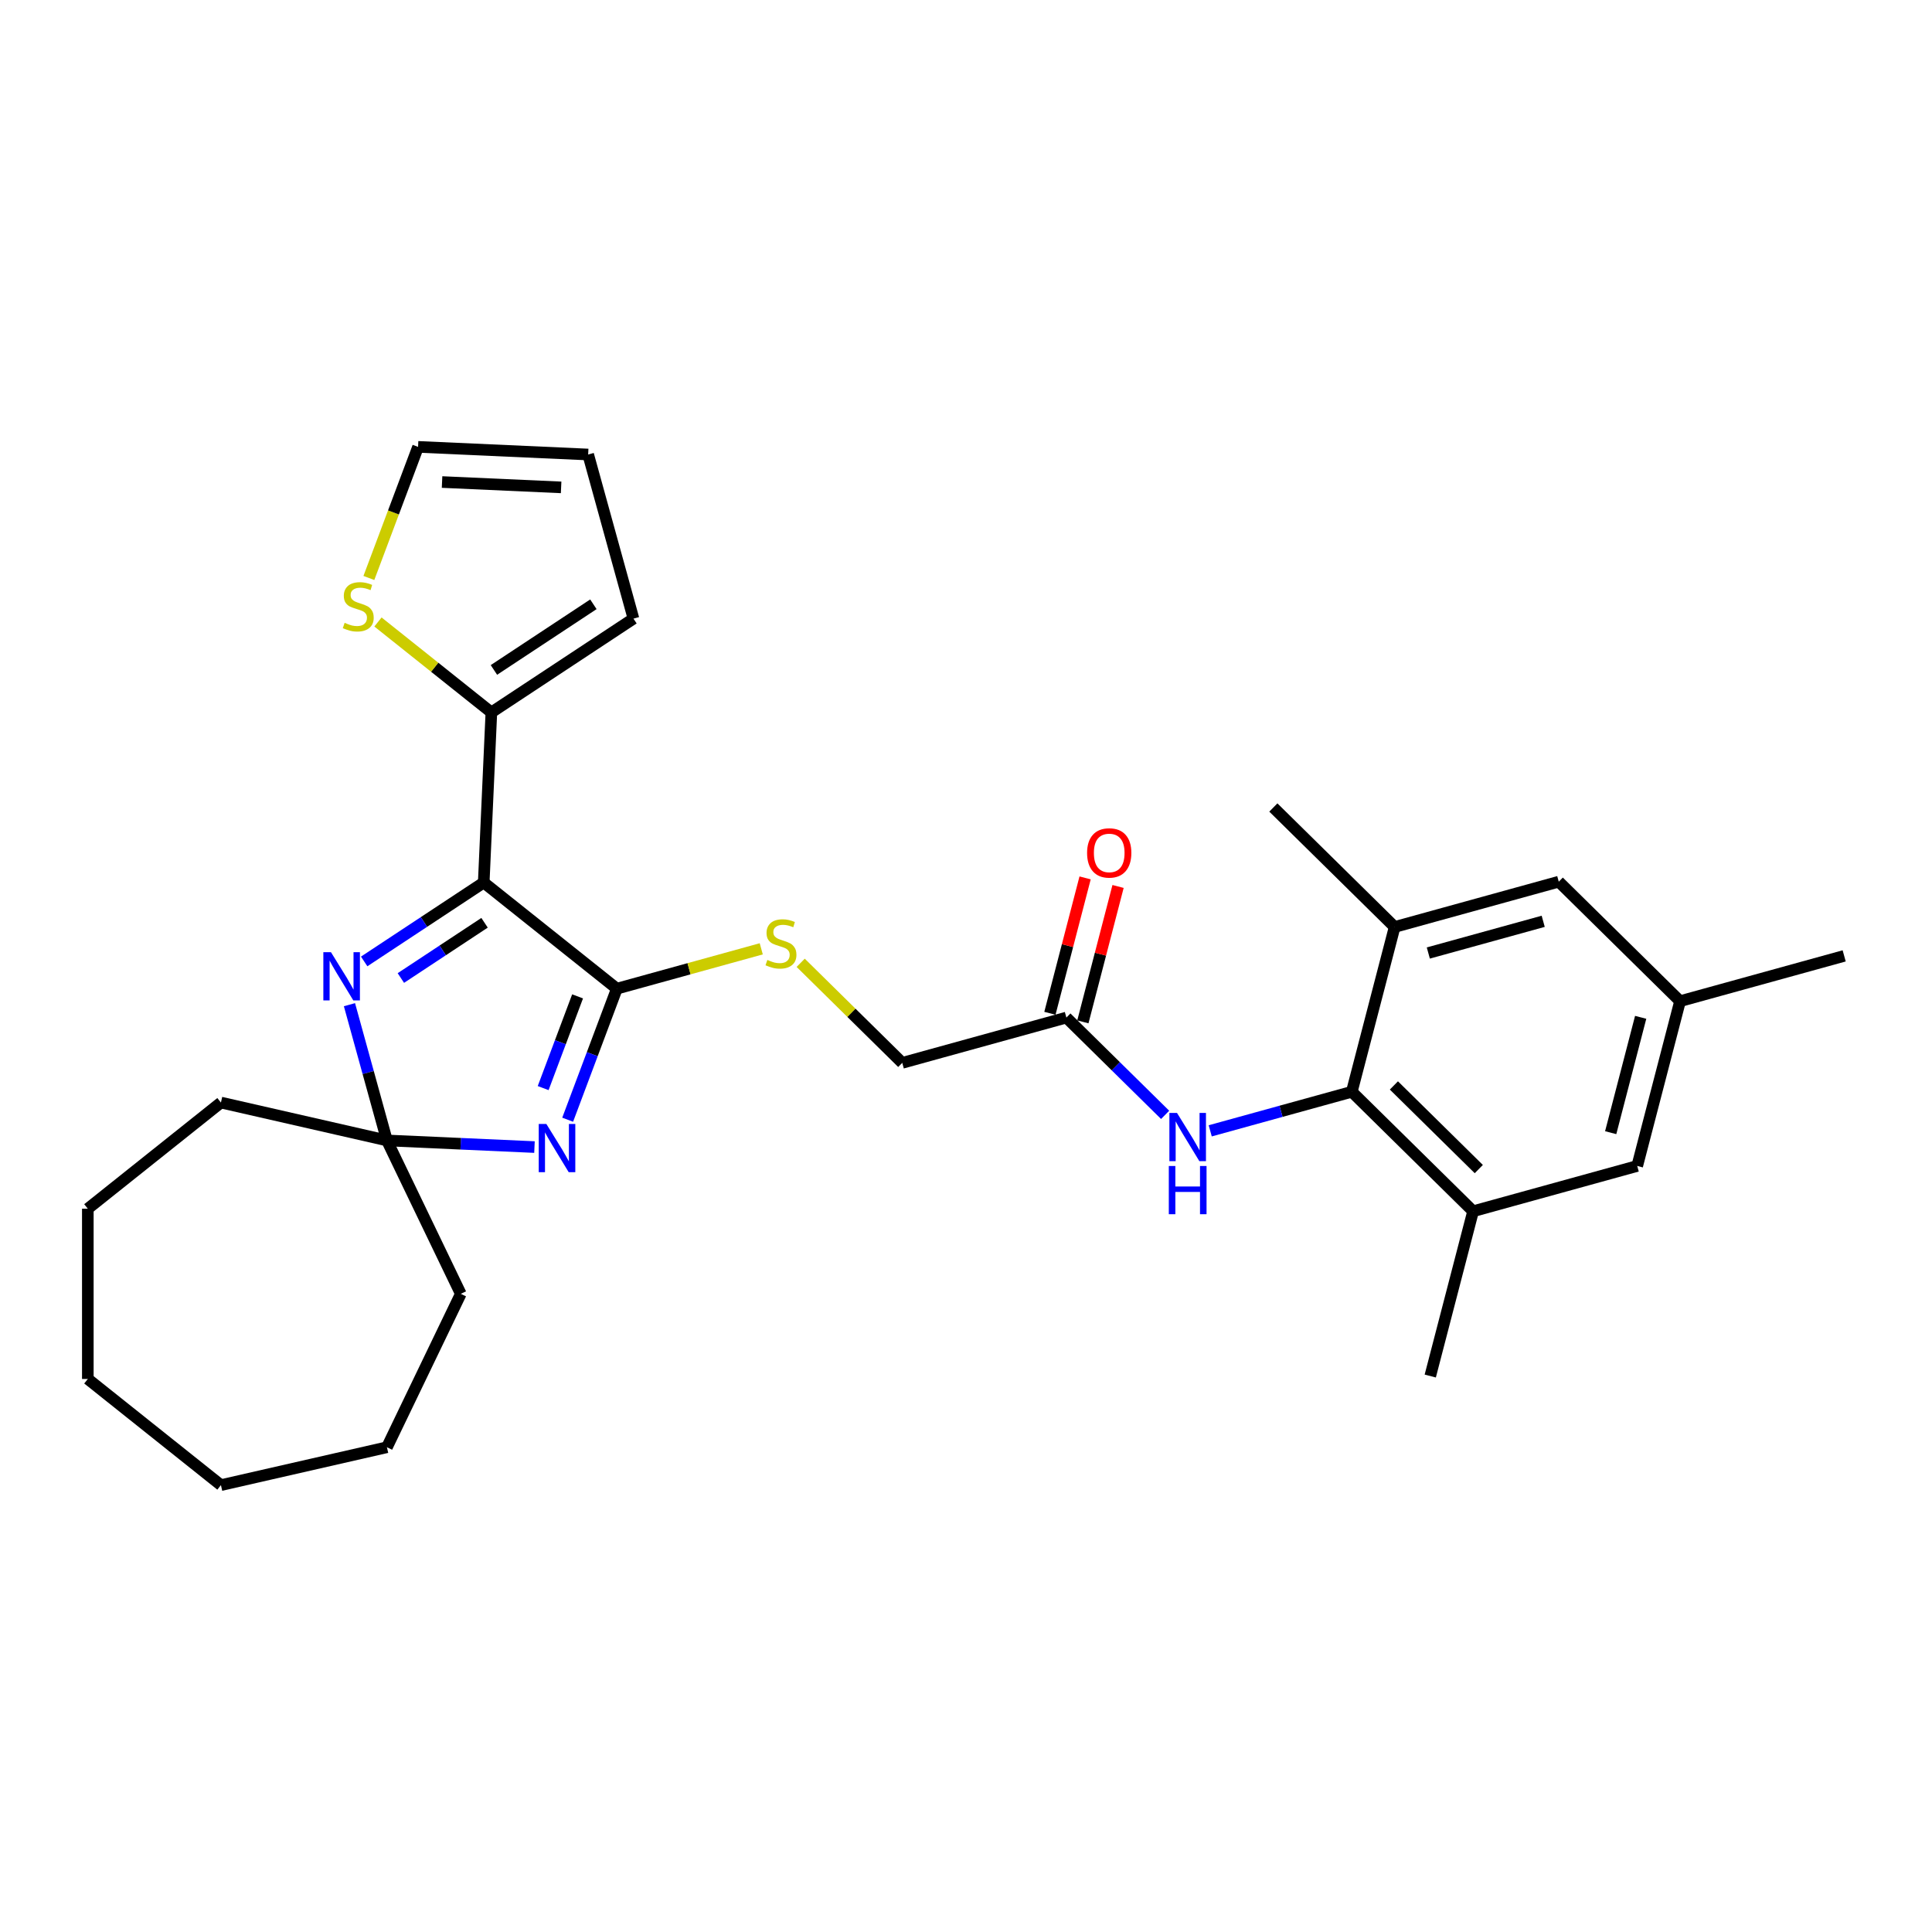 <?xml version='1.0' encoding='iso-8859-1'?>
<svg version='1.1' baseProfile='full'
              xmlns='http://www.w3.org/2000/svg'
                      xmlns:rdkit='http://www.rdkit.org/xml'
                      xmlns:xlink='http://www.w3.org/1999/xlink'
                  xml:space='preserve'
width='1000px' height='1000px' viewBox='0 0 1000 1000'>
<!-- END OF HEADER -->
<rect style='opacity:1.0;fill:#FFFFFF;stroke:none' width='1000' height='1000' x='0' y='0'> </rect>
<path class='bond-0' d='M 250.377,456.791 L 319.277,511.738' style='fill:none;fill-rule:evenodd;stroke:#000000;stroke-width:6px;stroke-linecap:butt;stroke-linejoin:miter;stroke-opacity:1' />
<path class='bond-2' d='M 250.377,456.791 L 219.436,477.215' style='fill:none;fill-rule:evenodd;stroke:#000000;stroke-width:6px;stroke-linecap:butt;stroke-linejoin:miter;stroke-opacity:1' />
<path class='bond-2' d='M 219.436,477.215 L 188.496,497.638' style='fill:none;fill-rule:evenodd;stroke:#0000FF;stroke-width:6px;stroke-linecap:butt;stroke-linejoin:miter;stroke-opacity:1' />
<path class='bond-2' d='M 250.804,477.628 L 229.146,491.924' style='fill:none;fill-rule:evenodd;stroke:#000000;stroke-width:6px;stroke-linecap:butt;stroke-linejoin:miter;stroke-opacity:1' />
<path class='bond-2' d='M 229.146,491.924 L 207.488,506.221' style='fill:none;fill-rule:evenodd;stroke:#0000FF;stroke-width:6px;stroke-linecap:butt;stroke-linejoin:miter;stroke-opacity:1' />
<path class='bond-4' d='M 250.377,456.791 L 254.33,368.753' style='fill:none;fill-rule:evenodd;stroke:#000000;stroke-width:6px;stroke-linecap:butt;stroke-linejoin:miter;stroke-opacity:1' />
<path class='bond-1' d='M 319.277,511.738 L 306.55,545.651' style='fill:none;fill-rule:evenodd;stroke:#000000;stroke-width:6px;stroke-linecap:butt;stroke-linejoin:miter;stroke-opacity:1' />
<path class='bond-1' d='M 306.55,545.651 L 293.822,579.563' style='fill:none;fill-rule:evenodd;stroke:#0000FF;stroke-width:6px;stroke-linecap:butt;stroke-linejoin:miter;stroke-opacity:1' />
<path class='bond-1' d='M 298.957,515.718 L 290.048,539.457' style='fill:none;fill-rule:evenodd;stroke:#000000;stroke-width:6px;stroke-linecap:butt;stroke-linejoin:miter;stroke-opacity:1' />
<path class='bond-1' d='M 290.048,539.457 L 281.139,563.196' style='fill:none;fill-rule:evenodd;stroke:#0000FF;stroke-width:6px;stroke-linecap:butt;stroke-linejoin:miter;stroke-opacity:1' />
<path class='bond-9' d='M 319.277,511.738 L 356.65,501.423' style='fill:none;fill-rule:evenodd;stroke:#000000;stroke-width:6px;stroke-linecap:butt;stroke-linejoin:miter;stroke-opacity:1' />
<path class='bond-9' d='M 356.65,501.423 L 394.024,491.109' style='fill:none;fill-rule:evenodd;stroke:#CCCC00;stroke-width:6px;stroke-linecap:butt;stroke-linejoin:miter;stroke-opacity:1' />
<path class='bond-29' d='M 276.643,593.721 L 238.458,592.007' style='fill:none;fill-rule:evenodd;stroke:#0000FF;stroke-width:6px;stroke-linecap:butt;stroke-linejoin:miter;stroke-opacity:1' />
<path class='bond-29' d='M 238.458,592.007 L 200.273,590.292' style='fill:none;fill-rule:evenodd;stroke:#000000;stroke-width:6px;stroke-linecap:butt;stroke-linejoin:miter;stroke-opacity:1' />
<path class='bond-3' d='M 180.88,520.022 L 190.576,555.157' style='fill:none;fill-rule:evenodd;stroke:#0000FF;stroke-width:6px;stroke-linecap:butt;stroke-linejoin:miter;stroke-opacity:1' />
<path class='bond-3' d='M 190.576,555.157 L 200.273,590.292' style='fill:none;fill-rule:evenodd;stroke:#000000;stroke-width:6px;stroke-linecap:butt;stroke-linejoin:miter;stroke-opacity:1' />
<path class='bond-20' d='M 200.273,590.292 L 238.51,669.692' style='fill:none;fill-rule:evenodd;stroke:#000000;stroke-width:6px;stroke-linecap:butt;stroke-linejoin:miter;stroke-opacity:1' />
<path class='bond-21' d='M 200.273,590.292 L 114.355,570.681' style='fill:none;fill-rule:evenodd;stroke:#000000;stroke-width:6px;stroke-linecap:butt;stroke-linejoin:miter;stroke-opacity:1' />
<path class='bond-10' d='M 254.33,368.753 L 224.983,345.349' style='fill:none;fill-rule:evenodd;stroke:#000000;stroke-width:6px;stroke-linecap:butt;stroke-linejoin:miter;stroke-opacity:1' />
<path class='bond-10' d='M 224.983,345.349 L 195.635,321.944' style='fill:none;fill-rule:evenodd;stroke:#CCCC00;stroke-width:6px;stroke-linecap:butt;stroke-linejoin:miter;stroke-opacity:1' />
<path class='bond-14' d='M 254.33,368.753 L 327.879,320.204' style='fill:none;fill-rule:evenodd;stroke:#000000;stroke-width:6px;stroke-linecap:butt;stroke-linejoin:miter;stroke-opacity:1' />
<path class='bond-14' d='M 255.653,346.761 L 307.137,312.776' style='fill:none;fill-rule:evenodd;stroke:#000000;stroke-width:6px;stroke-linecap:butt;stroke-linejoin:miter;stroke-opacity:1' />
<path class='bond-5' d='M 699.691,565.097 L 663.049,575.21' style='fill:none;fill-rule:evenodd;stroke:#000000;stroke-width:6px;stroke-linecap:butt;stroke-linejoin:miter;stroke-opacity:1' />
<path class='bond-5' d='M 663.049,575.21 L 626.408,585.322' style='fill:none;fill-rule:evenodd;stroke:#0000FF;stroke-width:6px;stroke-linecap:butt;stroke-linejoin:miter;stroke-opacity:1' />
<path class='bond-7' d='M 699.691,565.097 L 762.471,626.945' style='fill:none;fill-rule:evenodd;stroke:#000000;stroke-width:6px;stroke-linecap:butt;stroke-linejoin:miter;stroke-opacity:1' />
<path class='bond-7' d='M 721.478,561.819 L 765.423,605.112' style='fill:none;fill-rule:evenodd;stroke:#000000;stroke-width:6px;stroke-linecap:butt;stroke-linejoin:miter;stroke-opacity:1' />
<path class='bond-8' d='M 699.691,565.097 L 721.863,479.805' style='fill:none;fill-rule:evenodd;stroke:#000000;stroke-width:6px;stroke-linecap:butt;stroke-linejoin:miter;stroke-opacity:1' />
<path class='bond-6' d='M 603.072,577.048 L 577.516,551.871' style='fill:none;fill-rule:evenodd;stroke:#0000FF;stroke-width:6px;stroke-linecap:butt;stroke-linejoin:miter;stroke-opacity:1' />
<path class='bond-6' d='M 577.516,551.871 L 551.96,526.695' style='fill:none;fill-rule:evenodd;stroke:#000000;stroke-width:6px;stroke-linecap:butt;stroke-linejoin:miter;stroke-opacity:1' />
<path class='bond-13' d='M 762.471,626.945 L 847.422,603.5' style='fill:none;fill-rule:evenodd;stroke:#000000;stroke-width:6px;stroke-linecap:butt;stroke-linejoin:miter;stroke-opacity:1' />
<path class='bond-23' d='M 762.471,626.945 L 740.299,712.238' style='fill:none;fill-rule:evenodd;stroke:#000000;stroke-width:6px;stroke-linecap:butt;stroke-linejoin:miter;stroke-opacity:1' />
<path class='bond-12' d='M 721.863,479.805 L 806.814,456.36' style='fill:none;fill-rule:evenodd;stroke:#000000;stroke-width:6px;stroke-linecap:butt;stroke-linejoin:miter;stroke-opacity:1' />
<path class='bond-12' d='M 739.295,493.278 L 798.761,476.867' style='fill:none;fill-rule:evenodd;stroke:#000000;stroke-width:6px;stroke-linecap:butt;stroke-linejoin:miter;stroke-opacity:1' />
<path class='bond-22' d='M 721.863,479.805 L 659.083,417.957' style='fill:none;fill-rule:evenodd;stroke:#000000;stroke-width:6px;stroke-linecap:butt;stroke-linejoin:miter;stroke-opacity:1' />
<path class='bond-19' d='M 414.434,498.346 L 440.721,524.243' style='fill:none;fill-rule:evenodd;stroke:#CCCC00;stroke-width:6px;stroke-linecap:butt;stroke-linejoin:miter;stroke-opacity:1' />
<path class='bond-19' d='M 440.721,524.243 L 467.008,550.14' style='fill:none;fill-rule:evenodd;stroke:#000000;stroke-width:6px;stroke-linecap:butt;stroke-linejoin:miter;stroke-opacity:1' />
<path class='bond-15' d='M 190.927,299.159 L 203.661,265.229' style='fill:none;fill-rule:evenodd;stroke:#CCCC00;stroke-width:6px;stroke-linecap:butt;stroke-linejoin:miter;stroke-opacity:1' />
<path class='bond-15' d='M 203.661,265.229 L 216.395,231.298' style='fill:none;fill-rule:evenodd;stroke:#000000;stroke-width:6px;stroke-linecap:butt;stroke-linejoin:miter;stroke-opacity:1' />
<path class='bond-11' d='M 551.96,526.695 L 467.008,550.14' style='fill:none;fill-rule:evenodd;stroke:#000000;stroke-width:6px;stroke-linecap:butt;stroke-linejoin:miter;stroke-opacity:1' />
<path class='bond-18' d='M 560.489,528.912 L 569.598,493.871' style='fill:none;fill-rule:evenodd;stroke:#000000;stroke-width:6px;stroke-linecap:butt;stroke-linejoin:miter;stroke-opacity:1' />
<path class='bond-18' d='M 569.598,493.871 L 578.707,458.83' style='fill:none;fill-rule:evenodd;stroke:#FF0000;stroke-width:6px;stroke-linecap:butt;stroke-linejoin:miter;stroke-opacity:1' />
<path class='bond-18' d='M 543.431,524.478 L 552.539,489.437' style='fill:none;fill-rule:evenodd;stroke:#000000;stroke-width:6px;stroke-linecap:butt;stroke-linejoin:miter;stroke-opacity:1' />
<path class='bond-18' d='M 552.539,489.437 L 561.648,454.396' style='fill:none;fill-rule:evenodd;stroke:#FF0000;stroke-width:6px;stroke-linecap:butt;stroke-linejoin:miter;stroke-opacity:1' />
<path class='bond-16' d='M 806.814,456.36 L 869.594,518.207' style='fill:none;fill-rule:evenodd;stroke:#000000;stroke-width:6px;stroke-linecap:butt;stroke-linejoin:miter;stroke-opacity:1' />
<path class='bond-32' d='M 847.422,603.5 L 869.594,518.207' style='fill:none;fill-rule:evenodd;stroke:#000000;stroke-width:6px;stroke-linecap:butt;stroke-linejoin:miter;stroke-opacity:1' />
<path class='bond-32' d='M 833.69,586.272 L 849.21,526.567' style='fill:none;fill-rule:evenodd;stroke:#000000;stroke-width:6px;stroke-linecap:butt;stroke-linejoin:miter;stroke-opacity:1' />
<path class='bond-17' d='M 327.879,320.204 L 304.434,235.252' style='fill:none;fill-rule:evenodd;stroke:#000000;stroke-width:6px;stroke-linecap:butt;stroke-linejoin:miter;stroke-opacity:1' />
<path class='bond-30' d='M 216.395,231.298 L 304.434,235.252' style='fill:none;fill-rule:evenodd;stroke:#000000;stroke-width:6px;stroke-linecap:butt;stroke-linejoin:miter;stroke-opacity:1' />
<path class='bond-30' d='M 228.81,249.499 L 290.437,252.267' style='fill:none;fill-rule:evenodd;stroke:#000000;stroke-width:6px;stroke-linecap:butt;stroke-linejoin:miter;stroke-opacity:1' />
<path class='bond-24' d='M 869.594,518.207 L 954.545,494.762' style='fill:none;fill-rule:evenodd;stroke:#000000;stroke-width:6px;stroke-linecap:butt;stroke-linejoin:miter;stroke-opacity:1' />
<path class='bond-25' d='M 238.51,669.692 L 200.273,749.092' style='fill:none;fill-rule:evenodd;stroke:#000000;stroke-width:6px;stroke-linecap:butt;stroke-linejoin:miter;stroke-opacity:1' />
<path class='bond-26' d='M 114.355,570.681 L 45.455,625.628' style='fill:none;fill-rule:evenodd;stroke:#000000;stroke-width:6px;stroke-linecap:butt;stroke-linejoin:miter;stroke-opacity:1' />
<path class='bond-28' d='M 200.273,749.092 L 114.355,768.702' style='fill:none;fill-rule:evenodd;stroke:#000000;stroke-width:6px;stroke-linecap:butt;stroke-linejoin:miter;stroke-opacity:1' />
<path class='bond-27' d='M 45.455,625.628 L 45.455,713.755' style='fill:none;fill-rule:evenodd;stroke:#000000;stroke-width:6px;stroke-linecap:butt;stroke-linejoin:miter;stroke-opacity:1' />
<path class='bond-31' d='M 45.455,713.755 L 114.355,768.702' style='fill:none;fill-rule:evenodd;stroke:#000000;stroke-width:6px;stroke-linecap:butt;stroke-linejoin:miter;stroke-opacity:1' />
<path  class='atom-2' d='M 282.795 581.767
L 290.973 594.986
Q 291.784 596.29, 293.088 598.652
Q 294.392 601.014, 294.463 601.155
L 294.463 581.767
L 297.776 581.767
L 297.776 606.724
L 294.357 606.724
L 285.58 592.271
Q 284.557 590.579, 283.465 588.641
Q 282.407 586.702, 282.09 586.103
L 282.09 606.724
L 278.847 606.724
L 278.847 581.767
L 282.795 581.767
' fill='#0000FF'/>
<path  class='atom-3' d='M 171.311 492.861
L 179.489 506.08
Q 180.3 507.385, 181.604 509.747
Q 182.909 512.108, 182.979 512.249
L 182.979 492.861
L 186.293 492.861
L 186.293 517.819
L 182.873 517.819
L 174.096 503.366
Q 173.074 501.674, 171.981 499.735
Q 170.923 497.797, 170.606 497.197
L 170.606 517.819
L 167.363 517.819
L 167.363 492.861
L 171.311 492.861
' fill='#0000FF'/>
<path  class='atom-7' d='M 609.223 576.064
L 617.401 589.283
Q 618.212 590.587, 619.516 592.949
Q 620.82 595.311, 620.891 595.452
L 620.891 576.064
L 624.205 576.064
L 624.205 601.021
L 620.785 601.021
L 612.008 586.568
Q 610.985 584.876, 609.893 582.938
Q 608.835 580.999, 608.518 580.4
L 608.518 601.021
L 605.275 601.021
L 605.275 576.064
L 609.223 576.064
' fill='#0000FF'/>
<path  class='atom-7' d='M 604.975 603.517
L 608.359 603.517
L 608.359 614.128
L 621.12 614.128
L 621.12 603.517
L 624.504 603.517
L 624.504 628.475
L 621.12 628.475
L 621.12 616.948
L 608.359 616.948
L 608.359 628.475
L 604.975 628.475
L 604.975 603.517
' fill='#0000FF'/>
<path  class='atom-10' d='M 397.179 496.858
Q 397.461 496.964, 398.624 497.458
Q 399.787 497.951, 401.056 498.269
Q 402.36 498.551, 403.629 498.551
Q 405.991 498.551, 407.366 497.423
Q 408.741 496.259, 408.741 494.25
Q 408.741 492.875, 408.036 492.029
Q 407.366 491.183, 406.309 490.725
Q 405.251 490.267, 403.488 489.738
Q 401.268 489.068, 399.928 488.434
Q 398.624 487.799, 397.672 486.459
Q 396.756 485.12, 396.756 482.864
Q 396.756 479.727, 398.871 477.788
Q 401.021 475.849, 405.251 475.849
Q 408.142 475.849, 411.42 477.224
L 410.609 479.938
Q 407.613 478.704, 405.357 478.704
Q 402.924 478.704, 401.585 479.727
Q 400.245 480.714, 400.281 482.441
Q 400.281 483.78, 400.95 484.591
Q 401.655 485.402, 402.642 485.86
Q 403.665 486.318, 405.357 486.847
Q 407.613 487.552, 408.952 488.257
Q 410.292 488.962, 411.244 490.408
Q 412.231 491.818, 412.231 494.25
Q 412.231 497.705, 409.904 499.573
Q 407.613 501.406, 403.77 501.406
Q 401.55 501.406, 399.858 500.912
Q 398.201 500.454, 396.227 499.643
L 397.179 496.858
' fill='#CCCC00'/>
<path  class='atom-11' d='M 178.38 322.372
Q 178.662 322.478, 179.825 322.971
Q 180.988 323.465, 182.257 323.782
Q 183.561 324.064, 184.83 324.064
Q 187.192 324.064, 188.567 322.936
Q 189.942 321.773, 189.942 319.764
Q 189.942 318.389, 189.237 317.543
Q 188.567 316.697, 187.51 316.238
Q 186.452 315.78, 184.689 315.251
Q 182.469 314.582, 181.129 313.947
Q 179.825 313.313, 178.873 311.973
Q 177.957 310.634, 177.957 308.377
Q 177.957 305.24, 180.072 303.301
Q 182.222 301.363, 186.452 301.363
Q 189.343 301.363, 192.621 302.737
L 191.81 305.452
Q 188.814 304.218, 186.558 304.218
Q 184.125 304.218, 182.786 305.24
Q 181.446 306.227, 181.482 307.954
Q 181.482 309.294, 182.151 310.105
Q 182.856 310.916, 183.843 311.374
Q 184.866 311.832, 186.558 312.361
Q 188.814 313.066, 190.153 313.771
Q 191.493 314.476, 192.445 315.921
Q 193.432 317.331, 193.432 319.764
Q 193.432 323.218, 191.105 325.086
Q 188.814 326.919, 184.971 326.919
Q 182.751 326.919, 181.059 326.426
Q 179.402 325.968, 177.428 325.157
L 178.38 322.372
' fill='#CCCC00'/>
<path  class='atom-19' d='M 562.675 441.473
Q 562.675 435.48, 565.636 432.131
Q 568.597 428.782, 574.132 428.782
Q 579.666 428.782, 582.627 432.131
Q 585.588 435.48, 585.588 441.473
Q 585.588 447.536, 582.592 450.991
Q 579.595 454.41, 574.132 454.41
Q 568.632 454.41, 565.636 450.991
Q 562.675 447.571, 562.675 441.473
M 574.132 451.59
Q 577.939 451.59, 579.983 449.052
Q 582.063 446.478, 582.063 441.473
Q 582.063 436.573, 579.983 434.105
Q 577.939 431.603, 574.132 431.603
Q 570.324 431.603, 568.245 434.07
Q 566.2 436.538, 566.2 441.473
Q 566.2 446.514, 568.245 449.052
Q 570.324 451.59, 574.132 451.59
' fill='#FF0000'/>
</svg>
